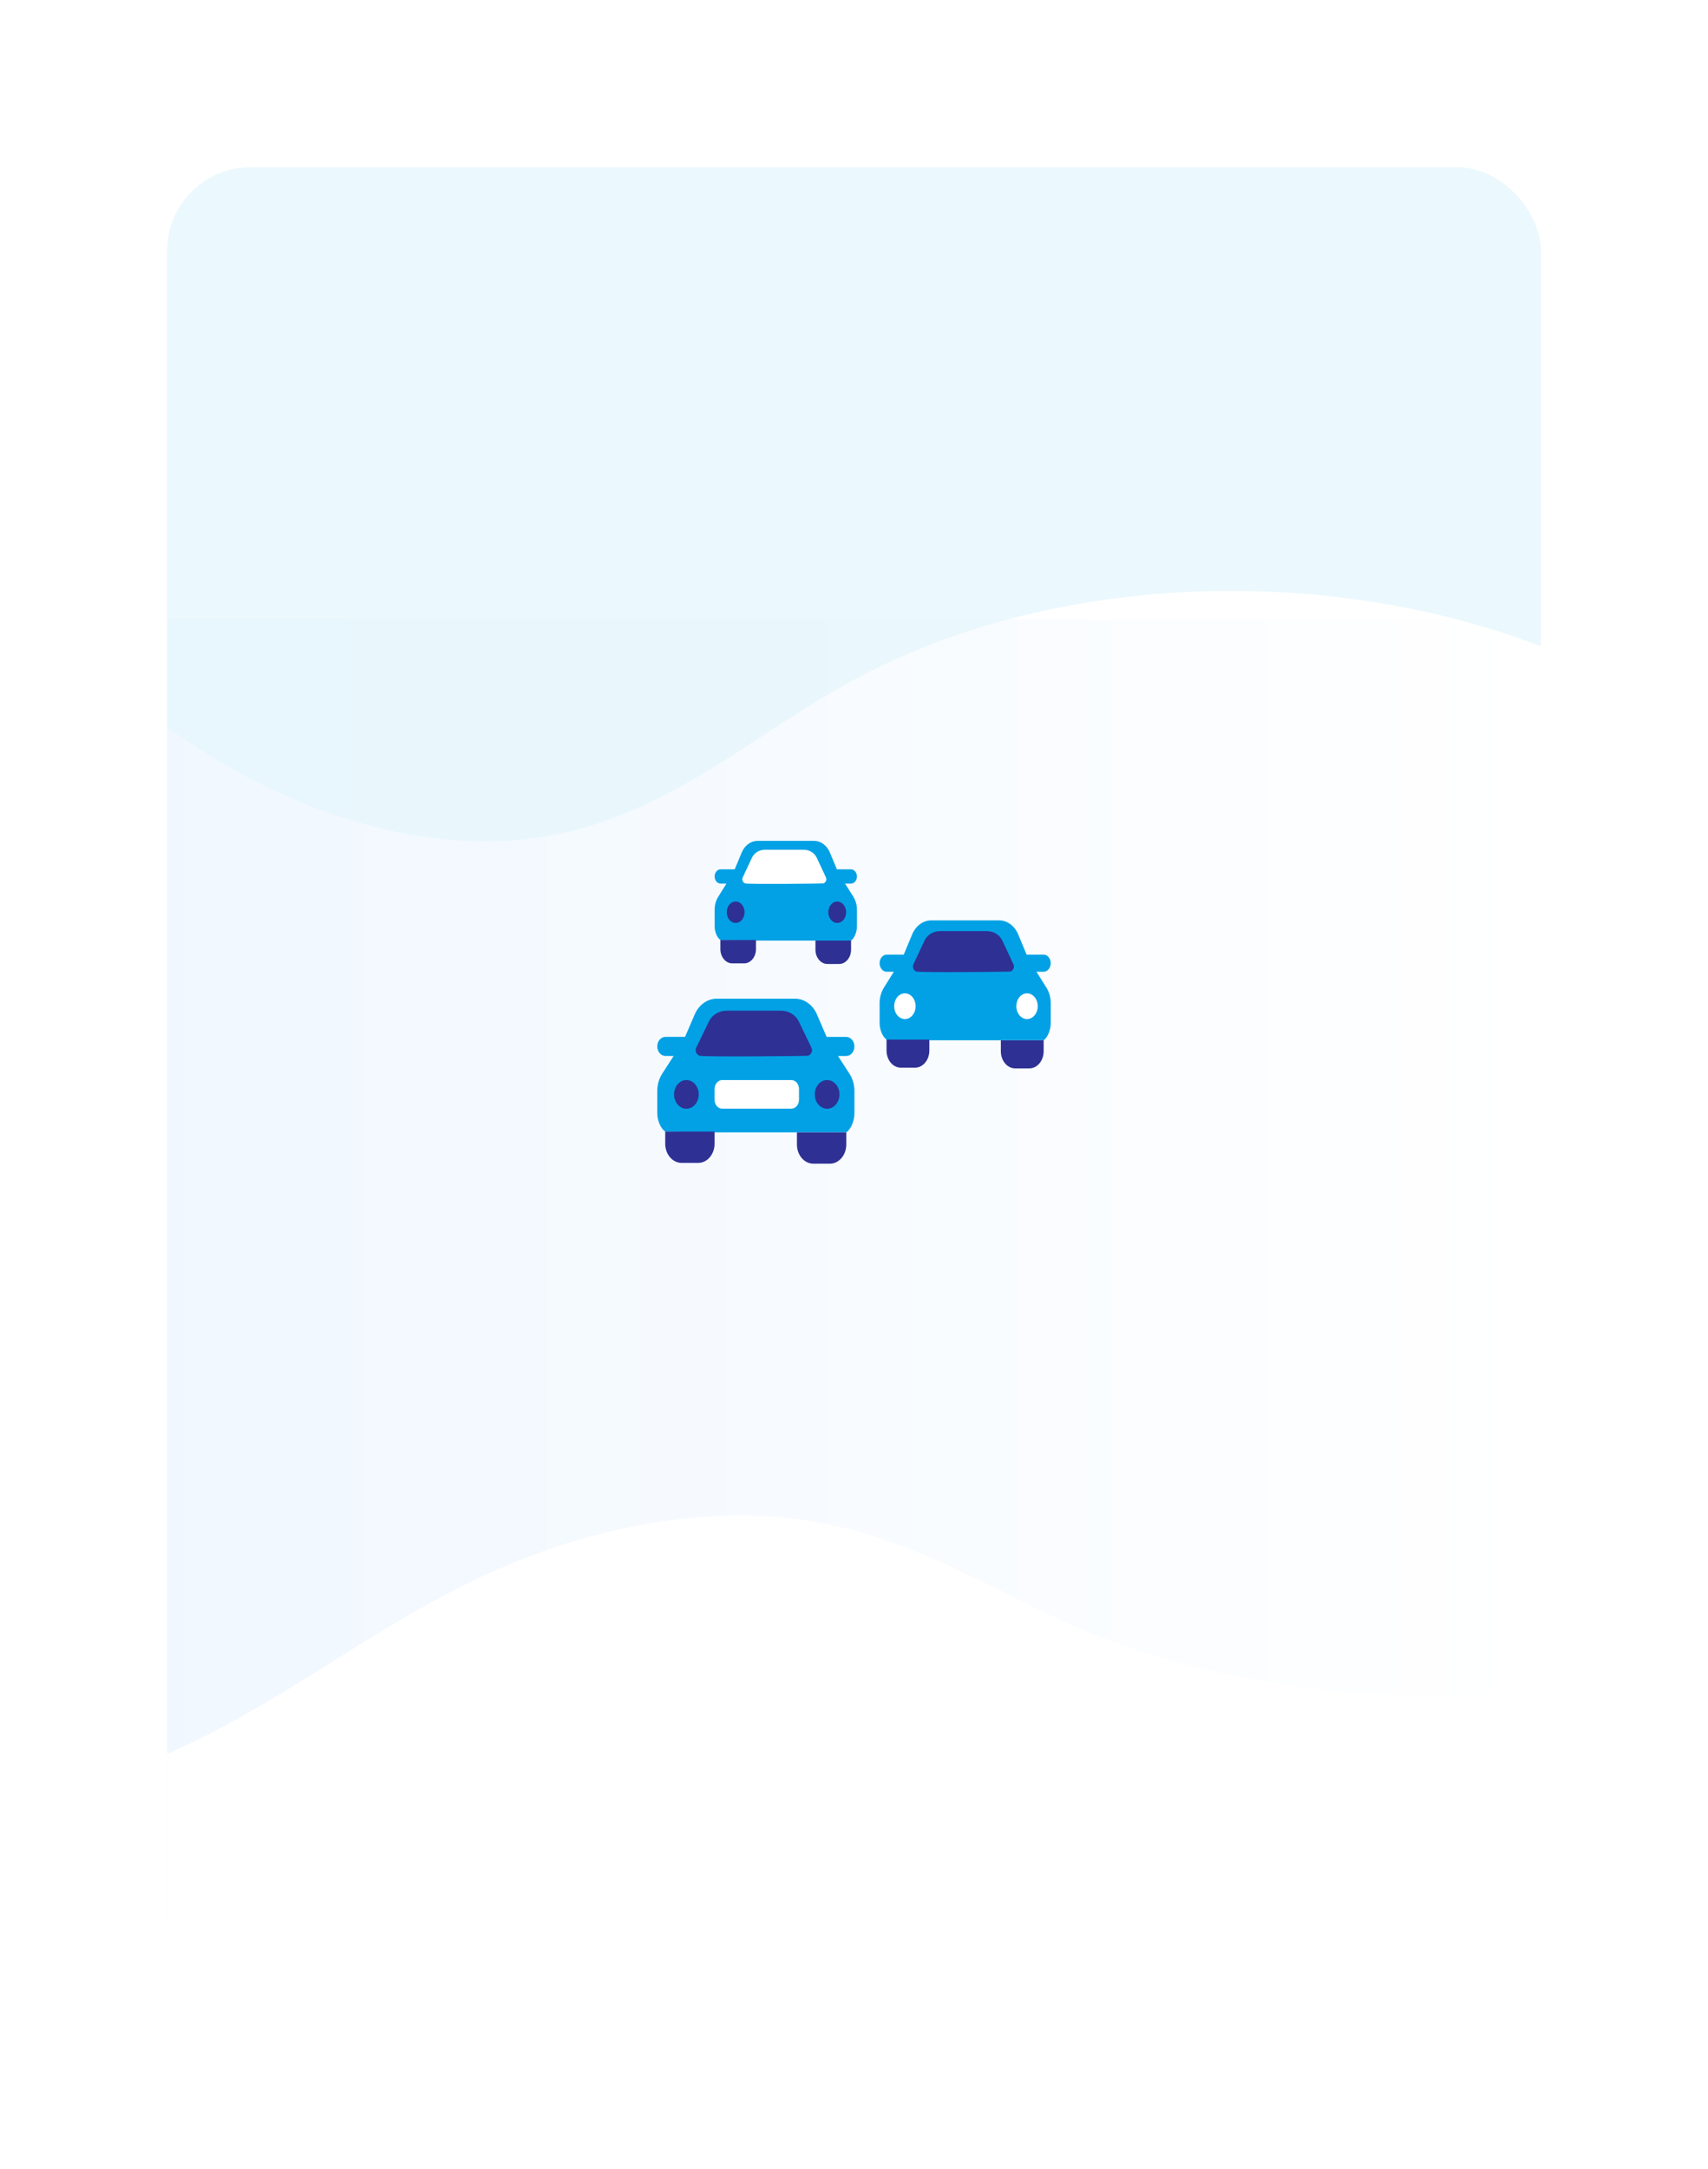 <svg width="327" height="415" viewBox="0 0 327 415" fill="none" xmlns="http://www.w3.org/2000/svg">
<g filter="url(#filter0_d_1_38)">
<g clip-path="url(#clip0_1_38)">
<rect x="24" y="24" width="263" height="351" rx="16" fill="white"/>
<rect x="24" y="110.5" width="263" height="351" fill="url(#paint0_linear_1_38)"/>
<path d="M32.303 136.66C13.432 124.994 -1.545 109.884 -19.442 97.27C-37.23 84.743 -58.966 74.626 -82 71.311L-82 24L298 24L298 120.388C254.69 99.423 195.376 99.638 153.689 123.057C135.738 133.173 120.166 147.208 98.862 151.599C75.721 156.377 51.173 148.327 32.303 136.66Z" fill="#E6F6FC" fill-opacity="0.8"/>
<g clip-path="url(#clip1_1_38)">
<path d="M154.014 208.679C154.98 208.03 155.584 206.328 155.584 205.022V200.759C155.584 199.575 155.252 198.417 154.64 197.47L152.436 194.059H154.006C154.874 194.059 155.577 193.243 155.577 192.234C155.577 191.226 154.874 190.41 154.006 190.41H150.261L148.419 186.13C147.626 184.262 145.988 183.096 144.198 183.096H129.219C127.43 183.096 125.791 184.262 124.998 186.121L123.156 190.401H119.404C118.535 190.401 117.833 191.217 117.833 192.226C117.833 193.234 118.535 194.05 119.404 194.05H120.974L118.77 197.461C118.166 198.417 117.833 199.575 117.833 200.759V205.022C117.833 206.32 118.43 207.907 119.396 208.556L128.841 208.679H154.014Z" fill="#02A1E5"/>
<path d="M130.307 198.663H143.505C144.313 198.663 144.97 199.426 144.97 200.364V202.434C144.97 203.373 144.313 204.136 143.505 204.136H130.262C129.454 204.136 128.797 203.373 128.797 202.434V200.417C128.797 199.443 129.477 198.654 130.315 198.654L130.307 198.663Z" fill="white"/>
<path d="M123.412 204.154C124.717 204.154 125.775 202.924 125.775 201.408C125.775 199.892 124.717 198.663 123.412 198.663C122.107 198.663 121.049 199.892 121.049 201.408C121.049 202.924 122.107 204.154 123.412 204.154Z" fill="#2E3094"/>
<path d="M150.352 204.153C151.657 204.153 152.715 202.924 152.715 201.408C152.715 199.892 151.657 198.663 150.352 198.663C149.046 198.663 147.988 199.892 147.988 201.408C147.988 202.924 149.046 204.153 150.352 204.153Z" fill="#2E3094"/>
<path d="M125.905 194.006C125.286 193.743 125.007 193.05 125.294 192.462L127.733 187.437C128.329 186.191 129.658 185.393 131.115 185.393H141.542C142.991 185.393 144.32 186.191 144.924 187.437L147.355 192.462C147.635 193.05 147.355 193.734 146.744 194.006C146.578 194.076 126.532 194.269 125.913 194.006" fill="#2E3094"/>
<path d="M119.359 208.53V210.863C119.359 212.88 120.771 214.52 122.507 214.52H125.656C127.392 214.52 128.804 212.88 128.804 210.863V208.53H119.359V208.53Z" fill="#2E3094"/>
<path d="M144.576 208.678V211.011C144.576 213.029 145.988 214.669 147.724 214.669H150.873C152.609 214.669 154.021 213.029 154.021 211.011V208.678H144.583H144.576Z" fill="#2E3094"/>
</g>
<path d="M191.803 191.055C192.642 190.473 193.166 188.946 193.166 187.774V183.95C193.166 182.888 192.878 181.849 192.347 180.999L190.434 177.939H191.797C192.55 177.939 193.16 177.207 193.16 176.302C193.16 175.397 192.55 174.666 191.797 174.666H188.547L186.948 170.826C186.26 169.158 184.838 168.104 183.285 168.112H170.284C168.73 168.112 167.308 169.158 166.62 170.826L165.021 174.666H161.765C161.011 174.666 160.402 175.397 160.402 176.302C160.402 177.207 161.011 177.939 161.765 177.939H163.128L161.214 180.999C160.69 181.857 160.402 182.888 160.402 183.95V187.774C160.402 188.938 160.919 190.362 161.758 190.945L169.956 191.055H191.803V191.055Z" fill="#02A1E5"/>
<path d="M165.244 186.994C166.377 186.994 167.295 185.892 167.295 184.532C167.295 183.172 166.377 182.069 165.244 182.069C164.111 182.069 163.193 183.172 163.193 184.532C163.193 185.892 164.111 186.994 165.244 186.994Z" fill="white"/>
<path d="M188.627 186.994C189.759 186.994 190.678 185.892 190.678 184.532C190.678 183.172 189.759 182.069 188.627 182.069C187.494 182.069 186.576 183.172 186.576 184.532C186.576 185.892 187.494 186.994 188.627 186.994Z" fill="white"/>
<path d="M167.406 177.894C166.869 177.658 166.627 177.036 166.876 176.509L168.992 172.001C169.51 170.883 170.663 170.167 171.928 170.167H180.978C182.236 170.167 183.389 170.883 183.913 172.001L186.023 176.509C186.266 177.036 186.023 177.65 185.493 177.894C185.348 177.957 167.95 178.13 167.413 177.894" fill="#2E3094"/>
<path d="M161.728 190.922V193.015C161.728 194.824 162.953 196.296 164.461 196.296H167.193C168.7 196.296 169.926 194.824 169.926 193.015V190.922H161.728Z" fill="#2E3094"/>
<path d="M183.612 191.057V193.149C183.612 194.959 184.838 196.43 186.345 196.43H189.078C190.585 196.43 191.81 194.959 191.81 193.149V191.057H183.619H183.612Z" fill="#2E3094"/>
<path d="M154.933 171.978C155.63 171.494 156.066 170.224 156.066 169.249V166.069C156.066 165.185 155.826 164.322 155.385 163.615L153.793 161.069H154.927C155.554 161.069 156.061 160.461 156.061 159.708C156.061 158.956 155.554 158.347 154.927 158.347H152.224L150.894 155.154C150.322 153.766 149.139 152.889 147.847 152.896H137.034C135.743 152.896 134.56 153.766 133.988 155.154L132.658 158.347H129.949C129.322 158.347 128.815 158.956 128.815 159.708C128.815 160.461 129.322 161.069 129.949 161.069H131.083L129.491 163.615C129.055 164.328 128.815 165.185 128.815 166.069V169.249C128.815 170.218 129.246 171.402 129.944 171.886L136.762 171.978H154.933V171.978Z" fill="#02A1E5"/>
<path d="M132.843 168.602C133.785 168.602 134.548 167.685 134.548 166.554C134.548 165.422 133.785 164.505 132.843 164.505C131.9 164.505 131.137 165.422 131.137 166.554C131.137 167.685 131.9 168.602 132.843 168.602Z" fill="#2E3094"/>
<path d="M152.289 168.602C153.231 168.602 153.995 167.685 153.995 166.554C153.995 165.422 153.231 164.505 152.289 164.505C151.347 164.505 150.583 165.422 150.583 166.554C150.583 167.685 151.347 168.602 152.289 168.602Z" fill="#2E3094"/>
<path d="M134.641 161.03C134.194 160.834 133.993 160.317 134.2 159.879L135.96 156.129C136.391 155.2 137.35 154.604 138.402 154.604H145.929C146.975 154.604 147.934 155.2 148.37 156.129L150.125 159.879C150.327 160.317 150.125 160.828 149.684 161.03C149.564 161.083 135.094 161.227 134.647 161.03" fill="white"/>
<path d="M129.917 171.866V173.607C129.917 175.112 130.936 176.336 132.189 176.336H134.462C135.716 176.336 136.735 175.112 136.735 173.607V171.866H129.917Z" fill="#2E3094"/>
<path d="M148.119 171.981V173.721C148.119 175.226 149.138 176.45 150.391 176.45H152.664C153.918 176.45 154.937 175.226 154.937 173.721V171.981H148.124H148.119Z" fill="#2E3094"/>
<path d="M83.986 293.78C66.159 302.19 52.009 313.084 35.101 322.177C18.295 331.209 -2.239 338.502 -24 340.892L-24 375L335 375L335 305.511C294.084 320.626 238.048 320.47 198.664 303.587C181.705 296.294 166.993 286.176 146.867 283.01C125.004 279.565 101.813 285.369 83.986 293.78Z" fill="white"/>
</g>
</g>
<defs>
<filter id="filter0_d_1_38" x="0" y="0" width="327" height="415" filterUnits="userSpaceOnUse" color-interpolation-filters="sRGB">
<feFlood flood-opacity="0" result="BackgroundImageFix"/>
<feColorMatrix in="SourceAlpha" type="matrix" values="0 0 0 0 0 0 0 0 0 0 0 0 0 0 0 0 0 0 127 0" result="hardAlpha"/>
<feOffset dx="8" dy="8"/>
<feGaussianBlur stdDeviation="16"/>
<feColorMatrix type="matrix" values="0 0 0 0 0 0 0 0 0 0.35 0 0 0 0 0.5 0 0 0 0.1 0"/>
<feBlend mode="normal" in2="BackgroundImageFix" result="effect1_dropShadow_1_38"/>
<feBlend mode="normal" in="SourceGraphic" in2="effect1_dropShadow_1_38" result="shape"/>
</filter>
<linearGradient id="paint0_linear_1_38" x1="-59.459" y1="355.017" x2="287" y2="355.017" gradientUnits="userSpaceOnUse">
<stop stop-color="#ECF5FF"/>
<stop offset="1" stop-color="white"/>
</linearGradient>
<clipPath id="clip0_1_38">
<rect x="24" y="24" width="263" height="351" rx="16" fill="white"/>
</clipPath>
<clipPath id="clip1_1_38">
<rect width="37.751" height="31.573" fill="white" transform="translate(117.833 183.096)"/>
</clipPath>
</defs>
</svg>
